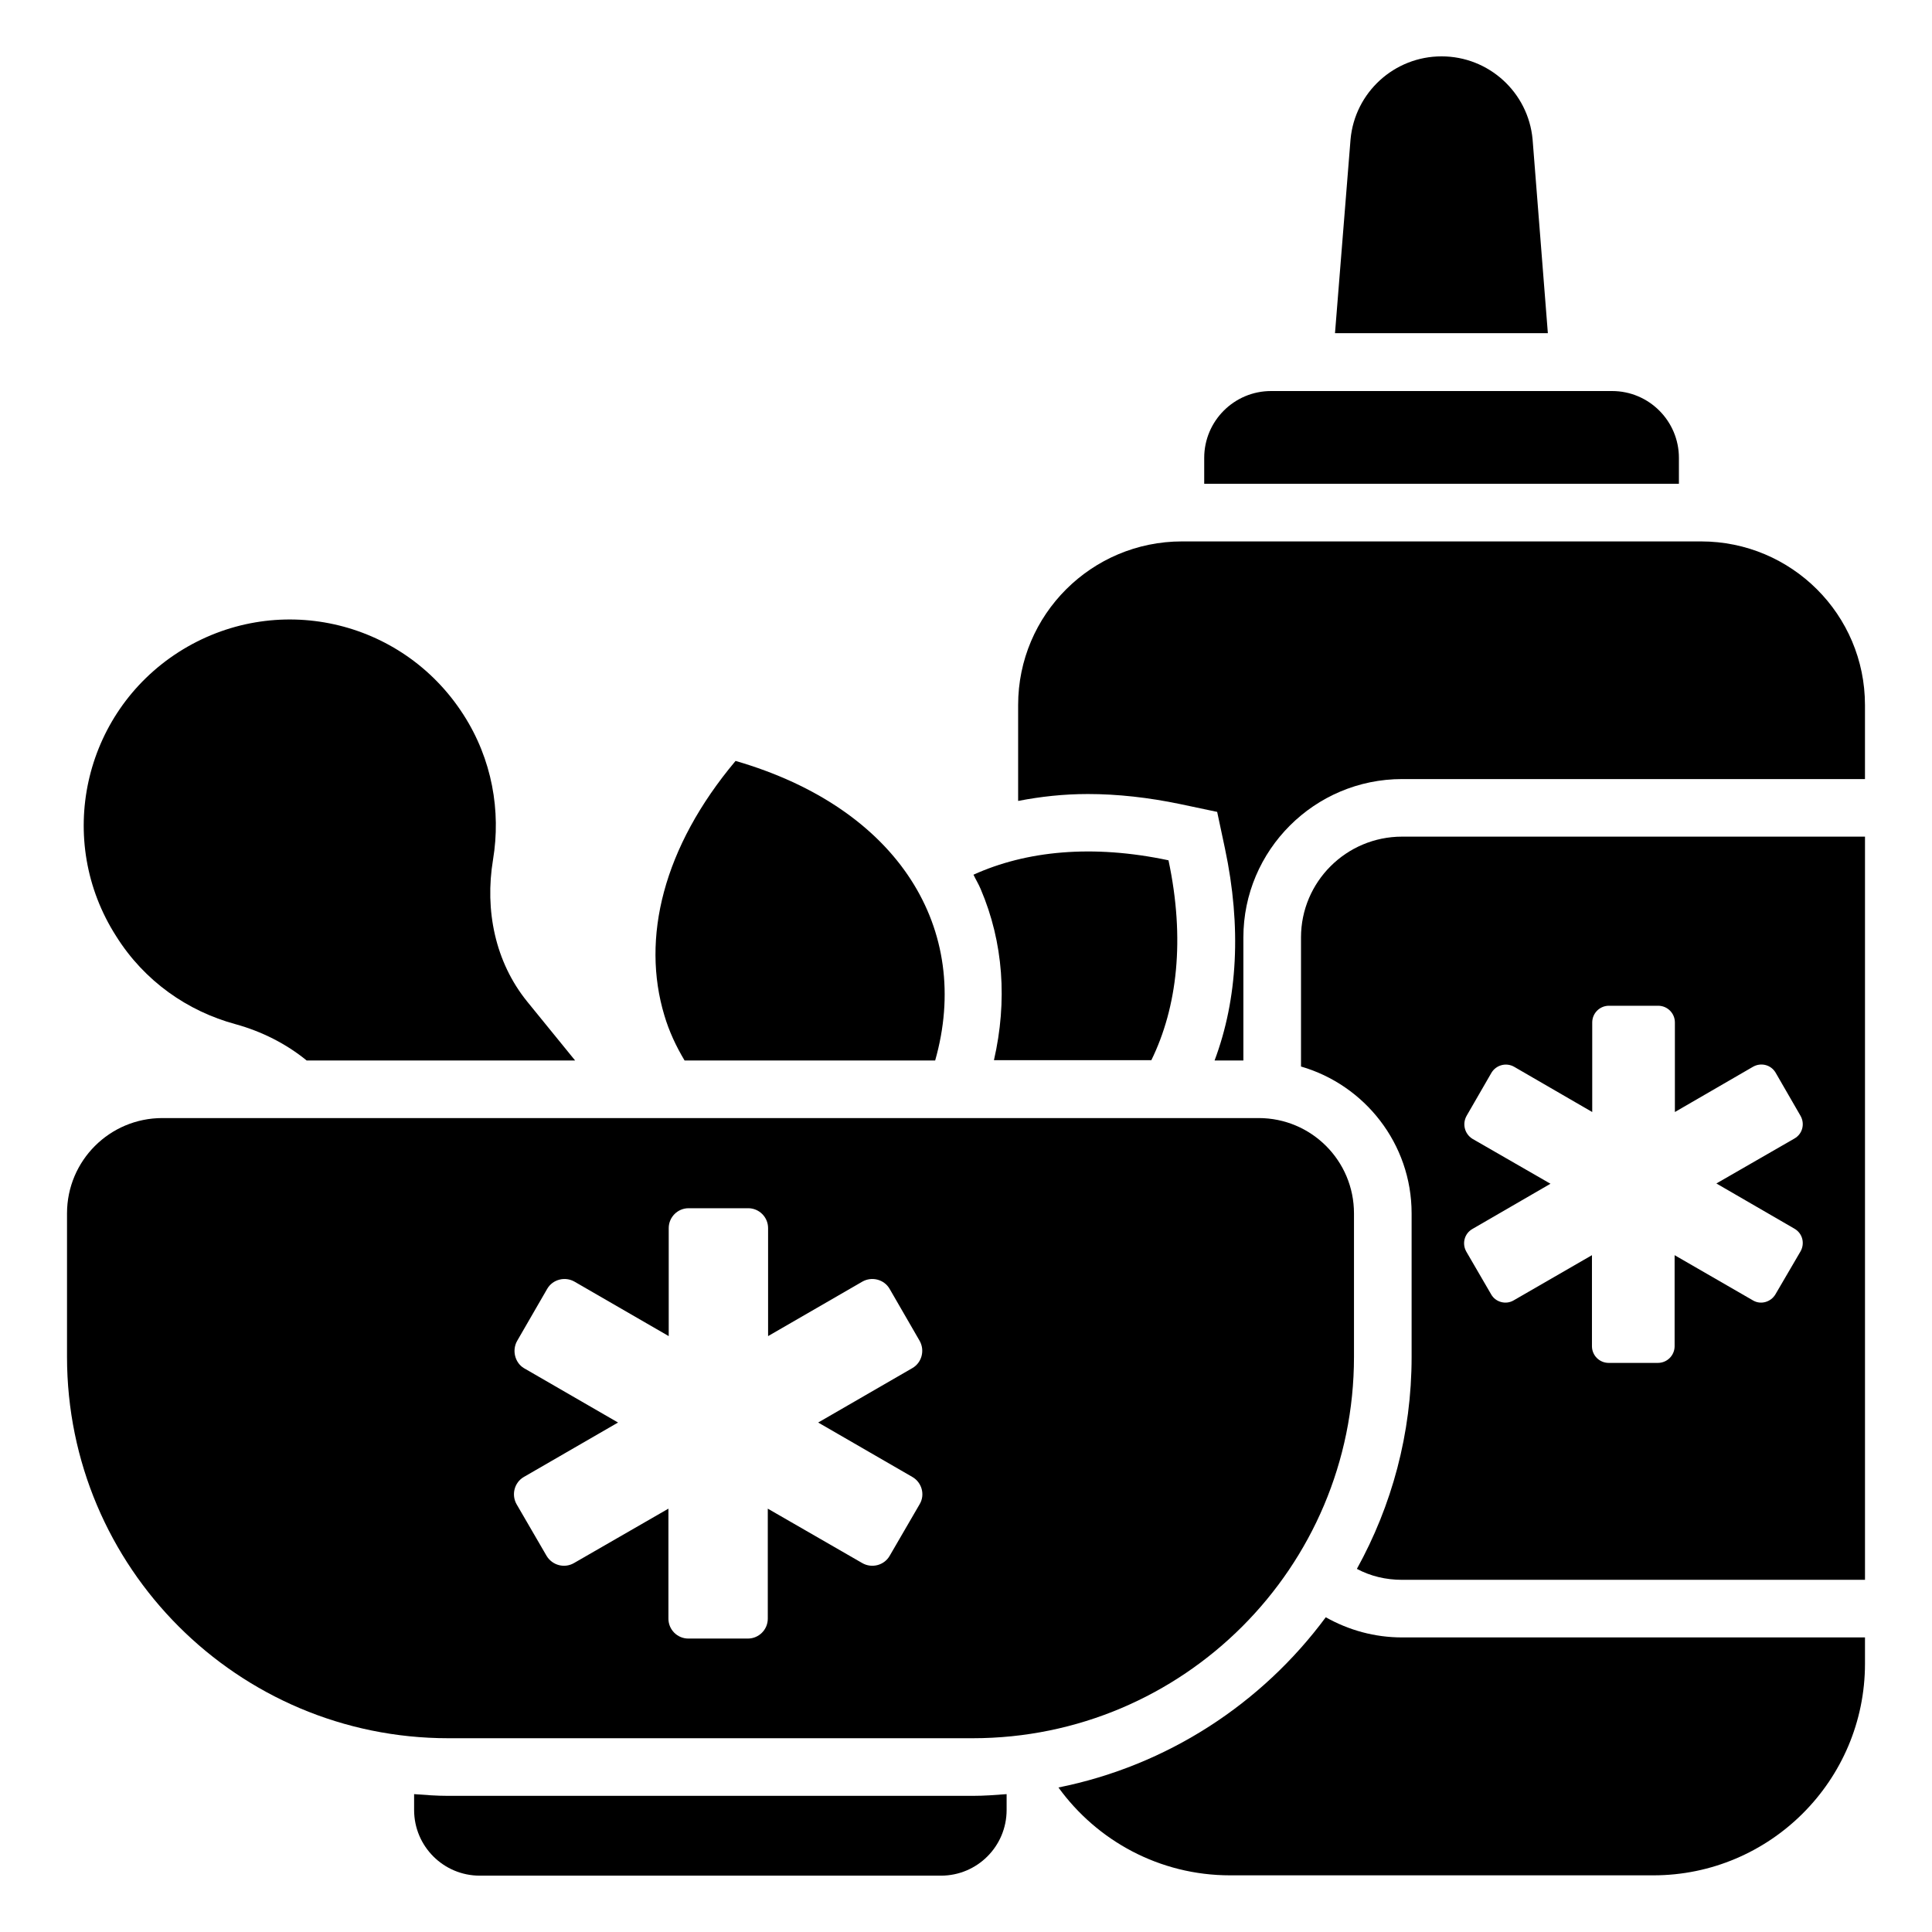 <?xml version="1.0" encoding="UTF-8"?>
<!-- Uploaded to: ICON Repo, www.iconrepo.com, Generator: ICON Repo Mixer Tools -->
<svg fill="#000000" width="800px" height="800px" version="1.1" viewBox="144 144 512 512" xmlns="http://www.w3.org/2000/svg">
 <g>
  <path d="m401.75 604.65c55.801 0 101.07-45.266 101.07-101.07v-38.016c0-13.969-11.297-25.266-25.266-25.266h-290.53c-13.969 0-25.266 11.297-25.266 25.266v38.016c0 55.801 45.266 101.07 101.07 101.07zm-120.68-105.34 7.938-13.742c1.449-2.519 4.734-3.359 7.25-1.91l24.961 14.426v-28.625c0-2.902 2.367-5.266 5.266-5.266h15.801c2.902 0 5.266 2.367 5.266 5.266v28.625l24.961-14.426c2.519-1.449 5.801-0.609 7.25 1.91l7.938 13.742c1.449 2.519 0.609 5.801-1.91 7.25l-24.961 14.426 24.961 14.426c2.519 1.449 3.434 4.734 1.91 7.25l-7.938 13.664c-1.449 2.519-4.734 3.359-7.25 1.91l-25.039-14.426v29.16c0 2.902-2.367 5.266-5.266 5.266h-15.801c-2.902 0-5.266-2.367-5.266-5.266v-29.16l-25.039 14.426c-2.519 1.449-5.727 0.609-7.25-1.91l-7.938-13.664c-1.449-2.519-0.609-5.801 1.91-7.25l24.961-14.426-24.961-14.426c-2.367-1.445-3.207-4.731-1.754-7.25z"/>
  <path d="m495.34 572.59c-16.945 22.902-41.984 39.312-70.84 45.113 10.23 14.121 26.793 23.281 45.496 23.281h112.14c30.914 0 56.105-25.113 56.105-56.105v-6.945h-122.67c-7.254 0-14.121-1.906-20.23-5.344z"/>
  <path d="m594.8 287.48h-137.55c-23.969 0-43.434 19.391-43.434 43.359v25.418c5.879-1.145 12.062-1.832 18.473-1.832 7.863 0 16.105 0.918 24.504 2.672l9.77 2.062 2.062 9.695c4.426 20.84 3.359 39.922-2.75 56.184h7.633v-32.594c0-23.129 18.855-41.984 42.059-41.984h122.67v-19.617c0-23.973-19.465-43.363-43.434-43.363z"/>
  <path d="m488.78 392.44v34.199c16.871 4.887 29.312 20.457 29.312 38.93v38.016c0 20.383-5.266 39.465-14.504 56.184 3.586 1.91 7.633 2.902 11.984 2.902h122.67v-196.95l-122.67-0.004c-14.809 0-26.793 11.984-26.793 26.719zm43.891 47.25 6.566-11.375c1.223-2.062 3.894-2.824 6.031-1.602l20.688 11.984v-23.738c0-2.441 1.984-4.426 4.426-4.426h13.055c2.441 0 4.426 1.984 4.426 4.426v23.738l20.688-11.984c2.137-1.223 4.809-0.535 6.031 1.602l6.566 11.375c1.223 2.137 0.535 4.809-1.602 6.031l-20.688 11.91 20.688 11.984c2.137 1.223 2.824 3.894 1.602 6.031l-6.644 11.371c-1.223 2.062-3.894 2.824-5.953 1.602l-20.762-11.984v24.121c0 2.441-1.984 4.426-4.426 4.426h-13.055c-2.441 0-4.426-1.984-4.426-4.426v-24.121l-20.762 11.984c-2.062 1.223-4.809 0.457-5.953-1.602l-6.566-11.297c-1.223-2.137-0.535-4.809 1.602-6.031l20.688-11.984-20.688-11.91c-2.066-1.297-2.754-3.969-1.531-6.106z"/>
  <path d="m588.93 265.34c0-9.77-7.938-17.711-17.711-17.711h-90.379c-9.77 0-17.711 7.938-17.711 17.711v6.871h125.8z"/>
  <path d="m550.15 180.92c-1.145-12.441-11.602-21.984-24.121-21.984-12.52 0-22.977 9.543-24.121 21.984l-4.121 51.375h56.41z"/>
  <path d="m262.75 619.92c-3.055 0-6.031-0.23-9.008-0.457v4.199c0 9.617 7.785 17.406 17.406 17.406h122.21c9.617 0 17.406-7.785 17.406-17.406v-4.199c-2.977 0.23-5.953 0.457-9.008 0.457z"/>
  <path d="m449.08 425.04c6.945-14.121 9.008-32.215 4.582-53.051-20.152-4.273-37.711-2.519-51.68 3.816 0.609 1.297 1.375 2.519 1.91 3.816 6.031 14.121 7.098 29.695 3.512 45.344h41.676z"/>
  <path d="m325.42 425.04h66.41c9.848-34.656-9.465-66.793-52.898-79.387-19.238 22.902-25.039 47.023-18.855 67.48 1.223 4.121 3.055 8.09 5.344 11.906z"/>
  <path d="m206.41 415.42c6.945 1.91 13.434 5.191 18.855 9.617h71.145l-12.672-15.574c-8.551-10.535-11.297-24.273-9.082-37.633 2.137-12.902-0.23-26.641-7.863-38.473-16.336-25.418-49.922-32.824-75.418-16.566-25.418 16.258-32.824 50-16.566 75.344 7.481 11.91 18.93 19.852 31.602 23.285z"/>
 </g>
</svg>